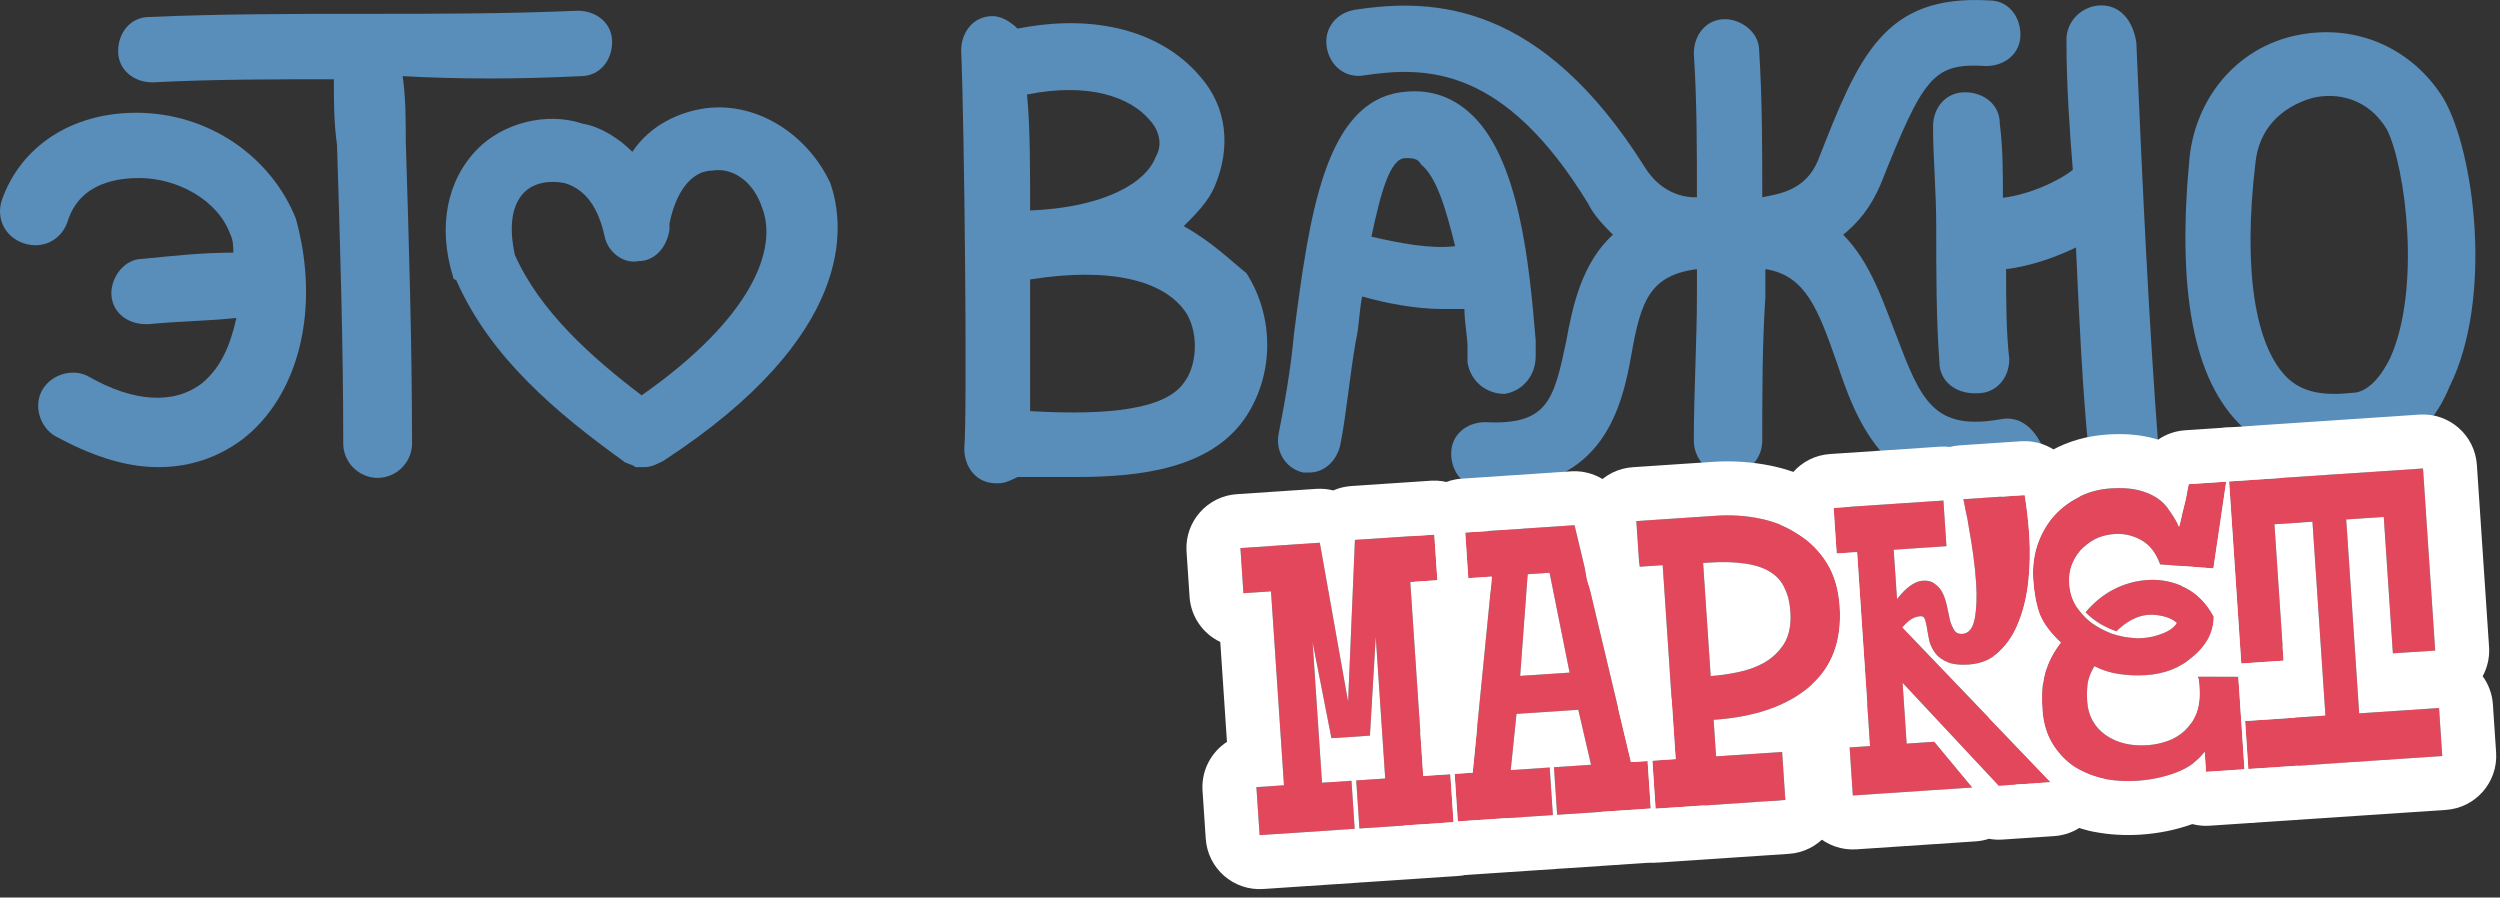 <?xml version="1.0" encoding="UTF-8"?> <svg xmlns="http://www.w3.org/2000/svg" width="688" height="247" viewBox="0 0 688 247" fill="none"><rect x="0" y="0" width="688" height="247" fill="#333333" stroke="none"/><path d="M37.527 31.032C36.667 31.032 36.667 31.032 37.527 31.032C19.459 31.032 5.693 40.443 0.531 54.986C-1.19 60.119 1.391 65.252 6.554 66.963C11.716 68.674 16.878 66.108 18.599 60.975C22.041 49.853 33.225 48.998 38.388 48.998C48.712 48.998 59.897 54.986 63.339 64.397C64.199 66.108 64.199 67.819 64.199 69.53C55.595 69.53 47.852 70.385 39.248 71.241C34.086 71.241 30.644 76.374 30.644 80.652C30.644 85.785 34.946 89.207 40.108 89.207H40.969C49.573 88.351 57.316 88.351 65.06 87.496C63.339 95.195 60.758 101.184 55.595 105.461C47.852 111.45 36.667 110.595 24.622 103.751C20.32 101.184 14.297 102.895 11.716 107.173C9.135 111.45 10.855 117.439 15.157 120.005C24.622 125.138 34.086 128.56 43.55 128.56C52.154 128.56 59.897 125.994 66.78 120.861C82.267 108.884 88.29 84.929 81.407 60.119C74.524 43.009 57.316 31.032 37.527 31.032Z" fill="#598DBA"></path><path d="M159.854 20.954C165.016 20.954 168.458 16.668 168.458 11.526C168.458 6.384 164.156 2.955 158.993 2.955C139.203 3.812 119.413 3.813 99.623 3.813C80.694 3.813 60.904 3.812 41.114 4.67C35.951 4.67 32.509 8.955 32.509 14.098C32.509 19.24 36.811 22.668 41.974 22.668C58.322 21.811 75.531 21.811 91.879 21.811C91.879 27.81 91.879 33.81 92.74 39.81C93.6 67.236 94.461 94.662 94.461 122.088C94.461 127.23 98.763 131.516 103.925 131.516C109.088 131.516 113.39 127.23 113.39 122.088C113.39 94.662 112.53 66.379 111.669 38.952C111.669 32.953 111.669 26.953 110.809 20.954C126.297 21.811 142.645 21.811 159.854 20.954Z" fill="#598DBA"></path><path d="M325.765 62.242C329.216 58.791 332.667 55.34 334.392 51.025C338.706 40.672 337.843 29.455 330.078 20.827C319.726 8.747 301.608 3.57 280.04 7.884C278.314 6.159 275.726 4.433 273.138 4.433C267.961 4.433 264.51 8.747 264.51 13.924C265.373 32.906 266.236 113.148 265.373 123.502C265.373 128.679 268.824 132.993 274 132.993C274 132.993 274 132.993 274.863 132.993C276.589 132.993 278.314 132.13 280.04 131.268H281.765C286.079 131.268 291.255 131.268 296.432 131.268C314.549 131.268 332.667 128.679 342.157 115.737C350.784 103.657 350.784 87.264 343.02 75.184C338.706 71.733 333.529 66.556 325.765 62.242ZM316.275 32.906C318 34.632 320.588 38.946 318 43.26C315.412 50.162 304.196 57.065 283.491 57.928C283.491 45.848 283.491 34.632 282.628 26.003C299.883 22.552 311.098 26.866 316.275 32.906ZM325.765 105.383C319.726 114.011 299.02 114.011 283.491 113.148C283.491 103.657 283.491 90.715 283.491 76.91C305.059 73.459 320.588 76.91 326.627 86.401C330.078 92.441 329.216 101.069 325.765 105.383Z" fill="#598DBA"></path><path d="M403.007 85.043C403.007 88.504 403.86 92.831 403.86 95.427V99.753C404.713 104.945 408.978 108.406 414.096 108.406C419.213 107.541 422.625 103.214 422.625 98.022V93.696C420.919 73.794 418.36 42.644 403.86 30.53C398.742 26.203 392.771 24.472 385.947 25.337C364.622 27.933 360.357 59.084 356.092 91.965C355.239 101.483 353.533 111.002 351.827 119.655C350.974 124.846 354.386 129.173 358.651 130.038C359.504 130.038 359.504 130.038 360.357 130.038C364.622 130.038 368.034 126.577 368.887 122.25C370.593 113.598 371.446 103.214 373.152 93.696C374.005 90.235 374.005 85.908 374.858 81.582C380.829 83.312 389.359 85.043 397.036 85.043C398.742 85.043 400.448 85.043 403.007 85.043ZM386.8 43.509C388.506 43.509 390.212 43.509 391.065 45.239C395.33 48.7 397.889 57.354 400.448 67.737C393.624 68.602 385.094 66.872 377.417 65.141C379.976 53.027 382.535 43.509 386.8 43.509Z" fill="#598DBA"></path><path d="M578.304 1.478C573.059 1.478 568.689 5.747 568.689 10.871C568.689 23.681 569.563 35.638 570.437 46.739C566.066 50.156 558.199 53.571 551.206 54.425C551.206 47.593 551.206 40.761 550.332 33.929C550.332 28.805 545.961 25.39 540.716 25.39C535.472 25.39 531.975 29.659 531.975 34.783C531.975 43.323 532.849 52.717 532.849 62.111C532.849 74.921 532.849 87.732 533.723 99.688C533.723 104.812 538.094 108.228 543.339 108.228C543.339 108.228 543.339 108.228 544.213 108.228C549.458 108.228 552.954 103.957 552.954 98.833C552.08 91.147 552.08 82.608 552.08 74.068C559.073 73.214 566.066 70.652 571.311 68.09C572.185 87.732 573.059 106.519 574.808 124.453C574.808 129.577 579.178 132.993 584.423 132.993H585.297C590.542 132.993 594.039 127.87 594.039 123.6C591.416 89.44 589.668 52.717 587.92 11.725C587.046 5.747 583.549 1.478 578.304 1.478Z" fill="#598DBA"></path><path d="M672.394 27.001C663.773 13.197 648.254 6.294 631.873 9.745C615.492 13.197 604.284 27.001 602.559 43.394C599.111 79.63 603.421 104.65 617.216 117.592C624.113 123.631 632.735 127.082 642.219 127.082C644.805 127.082 647.392 127.083 649.978 126.22C657.738 125.357 668.083 121.043 674.119 106.376C686.189 82.219 681.016 41.668 672.394 27.001ZM657.738 98.611C653.427 107.239 649.116 108.102 647.392 108.102C639.632 108.965 633.597 108.102 629.286 103.788C620.665 95.16 617.216 74.453 620.665 45.119C621.527 35.628 627.562 29.589 636.184 27.001C643.081 25.275 651.702 27.001 656.875 35.629C662.048 45.982 666.359 79.63 657.738 98.611Z" fill="#598DBA"></path><path d="M194.453 29.756C187.645 30.615 179.135 34.051 174.03 41.784C170.626 38.347 165.52 34.911 160.414 34.052C150.203 30.615 138.289 34.051 131.482 40.925C122.972 49.517 120.419 62.404 124.674 76.15C124.674 76.15 124.674 77.01 125.525 77.01C134.886 98.489 153.607 113.954 171.477 126.842C172.328 127.701 174.03 127.701 174.881 128.56C175.731 128.56 176.582 128.56 177.433 128.56C179.135 128.56 180.837 127.701 182.539 126.842C235.298 92.475 232.746 62.404 228.491 50.376C222.534 37.488 208.919 28.037 194.453 29.756ZM176.582 108.799C162.967 98.489 148.501 85.602 141.693 70.137C139.991 62.404 140.842 56.39 144.246 52.953C146.799 50.376 151.054 49.516 155.309 50.376C161.265 52.094 164.669 57.249 166.371 64.981C167.222 69.277 171.477 72.714 175.731 71.855C179.986 71.855 183.39 68.418 184.241 63.263V61.545C185.943 52.953 190.198 46.939 196.154 46.939C201.26 46.08 207.217 49.517 209.77 57.249C214.025 68.418 207.217 87.32 176.582 108.799Z" fill="#598DBA"></path><path d="M550.89 115.317C532.056 118.755 528.632 110.158 521.784 92.105C518.359 83.508 514.935 72.332 507.231 64.595C511.511 61.156 514.935 56.858 517.503 50.84C529.488 20.751 532.056 17.312 546.609 18.172C551.746 18.172 556.026 14.733 556.026 9.575C556.026 4.417 552.602 0.118 547.465 0.118C518.359 -1.601 511.511 15.593 500.382 43.962C496.958 52.559 489.253 53.419 484.973 54.278C484.973 40.523 484.973 27.628 484.117 13.873C484.117 8.715 478.98 5.276 474.7 5.276C469.564 5.276 466.14 9.575 466.14 14.733C466.996 27.628 466.996 41.383 466.996 54.278H466.14C465.283 54.278 457.579 54.278 452.443 45.681C424.193 0.978 395.086 -0.742 372.829 2.697C367.692 3.557 364.268 7.855 365.124 13.013C365.98 18.171 370.261 21.61 375.397 20.751C392.518 18.172 413.92 18.171 437.033 55.998C438.746 59.437 441.314 62.016 443.882 64.595C435.321 72.332 432.753 84.368 431.041 93.824C427.617 110.158 425.905 117.036 408.783 116.176C403.647 116.176 399.367 119.615 399.367 124.773C399.367 129.931 402.791 134.23 407.927 134.23C408.783 134.23 410.496 134.23 411.352 134.23C441.314 134.23 446.45 111.878 449.018 97.263C451.586 82.648 454.155 75.771 466.996 74.052C466.996 76.631 466.996 78.35 466.996 80.929C466.996 93.824 466.14 107.58 466.14 121.335C466.14 126.493 470.42 130.791 475.556 130.791C480.693 130.791 484.973 126.493 484.973 121.335C484.973 108.439 484.973 94.684 485.829 81.788C485.829 79.209 485.829 76.631 485.829 74.052C496.958 75.771 500.382 85.228 505.518 99.842C510.655 115.317 518.359 135.949 544.897 135.949C548.321 135.949 551.746 135.949 555.17 135.089C560.306 134.23 563.731 129.071 562.875 124.773C560.306 117.895 556.026 114.457 550.89 115.317Z" fill="#598DBA"></path><path d="M666.814 128.924L670.164 179.023L658.523 179.802L656.012 142.26L645.678 142.951L649.247 196.321L671.223 194.851L672.107 208.063L618.737 211.632L617.853 198.421L639.96 196.942L636.391 143.572L625.926 144.272L628.437 181.814L616.795 182.593L613.444 132.493L666.814 128.924Z" fill="#E3475C"></path><path d="M587.553 175.614C587.82 175.684 588.564 175.678 589.785 175.596C591.529 175.479 593.34 175.052 595.218 174.313C597.095 173.574 598.389 172.612 599.098 171.426C598.074 170.531 596.807 169.915 595.295 169.578C593.871 169.235 592.504 169.107 591.196 169.195C589.714 169.294 588.211 169.745 586.688 170.548C585.165 171.35 583.747 172.409 582.433 173.723C581.09 173.287 579.599 172.598 577.959 171.657C576.406 170.71 575.066 169.66 573.938 168.51C576.211 165.817 578.786 163.718 581.663 162.212C584.628 160.699 587.724 159.835 590.95 159.62C594.613 159.375 598.075 160.063 601.337 161.684C604.599 163.306 607.23 165.976 609.231 169.697C609.202 171.889 608.682 173.938 607.671 175.845C606.654 177.665 605.274 179.29 603.53 180.721C601.873 182.146 599.938 183.326 597.723 184.263C595.502 185.112 593.171 185.618 590.729 185.782C588.2 185.951 585.697 185.855 583.22 185.495C580.744 185.136 578.462 184.412 576.374 183.325C575.27 185.151 574.64 186.858 574.483 188.445C574.321 189.945 574.292 191.48 574.397 193.049C574.659 196.974 576.355 200.058 579.483 202.301C582.605 204.457 586.434 205.384 590.969 205.08C592.887 204.952 594.745 204.565 596.541 203.919C598.337 203.274 599.895 202.337 601.215 201.11C602.615 199.79 603.691 198.185 604.44 196.296C605.184 194.319 605.465 191.979 605.285 189.276C605.255 188.84 605.223 188.36 605.188 187.837C605.147 187.226 605.022 186.665 604.813 186.154L615.984 186.195L617.69 211.702L607.095 212.411L606.727 206.917C604.879 209.406 602.289 211.287 598.958 212.561C595.627 213.835 592.043 214.6 588.206 214.857C584.805 215.084 581.549 214.864 578.439 214.196C575.41 213.435 572.703 212.259 570.319 210.666C568.017 208.981 566.124 206.873 564.641 204.345C563.158 201.816 562.3 198.808 562.066 195.319C561.804 191.395 562.059 188.006 562.831 185.151C563.685 182.203 565.121 179.436 567.138 176.848C564.335 174.232 562.41 171.646 561.363 169.088C560.397 166.437 559.792 163.28 559.547 159.618C559.331 156.391 559.653 153.347 560.513 150.487C561.454 147.533 562.855 144.899 564.715 142.585C566.662 140.265 568.99 138.401 571.699 136.994C574.402 135.499 577.454 134.638 580.855 134.41C583.733 134.218 586.195 134.36 588.242 134.836C590.288 135.312 592.044 136.027 593.509 136.98C594.975 137.933 596.149 139.125 597.033 140.555C597.999 141.892 598.885 143.366 599.694 144.976C599.979 143.993 600.252 142.836 600.513 141.505C600.861 140.168 601.172 138.92 601.445 137.763C601.712 136.519 601.907 135.499 602.029 134.702C602.232 133.813 602.331 133.324 602.325 133.237L612.659 132.546L609.132 156.433L594.472 155.311C593.292 152.061 591.521 149.815 589.16 148.571C586.887 147.321 584.485 146.781 581.957 146.95C579.951 147.085 578.143 147.556 576.533 148.364C575.01 149.167 573.678 150.22 572.539 151.522C571.481 152.732 570.656 154.144 570.063 155.761C569.552 157.284 569.355 158.918 569.471 160.662C569.623 162.929 570.24 164.947 571.321 166.714C572.403 168.481 573.776 170.01 575.439 171.3C577.096 172.503 578.959 173.517 581.029 174.342C583.18 175.074 585.355 175.498 587.553 175.614Z" fill="#E3475C"></path><path d="M523.593 187.906L524.713 204.649L532.3 204.142L542.733 216.715L509.9 218.911L509.016 205.699L514.641 205.323L511.072 151.953L505.447 152.329L504.607 139.772L534.824 137.751L535.663 150.309L521.144 151.28L522.054 164.884C523.425 163.128 524.698 161.86 525.872 161.081C527.047 160.301 528.113 159.88 529.073 159.815C530.555 159.716 531.715 160.033 532.552 160.765C533.471 161.405 534.186 162.277 534.698 163.381C535.21 164.486 535.6 165.73 535.868 167.113C536.129 168.41 536.386 169.619 536.636 170.741C536.973 171.857 537.386 172.793 537.875 173.549C538.357 174.217 539.078 174.519 540.038 174.455C541.782 174.338 542.915 172.949 543.438 170.286C543.955 167.536 544.085 164.242 543.828 160.405C543.665 157.964 543.411 155.484 543.068 152.967C542.718 150.362 542.34 147.979 541.933 145.816C541.612 143.648 541.272 141.831 540.911 140.366C540.632 138.808 540.434 137.814 540.318 137.384L557.192 136.255C557.477 137.9 557.73 139.723 557.952 141.723C558.167 143.635 558.333 145.464 558.45 147.208C558.73 151.394 558.658 155.559 558.234 159.705C557.811 163.85 556.925 167.632 555.577 171.051C554.31 174.377 552.523 177.124 550.216 179.293C547.995 181.456 545.185 182.651 541.784 182.879C539.342 183.042 537.4 182.822 535.958 182.217C534.516 181.613 533.411 180.811 532.644 179.811C531.876 178.811 531.321 177.71 530.977 176.506C530.721 175.297 530.515 174.172 530.357 173.132C530.2 172.091 530.011 171.228 529.79 170.542C529.569 169.856 529.153 169.533 528.543 169.574C527.583 169.638 526.726 169.914 525.97 170.403C525.215 170.892 524.389 171.647 523.494 172.671L564.316 215.271L550.058 216.225L523.593 187.906Z" fill="#E3475C"></path><path d="M450.319 143.403L472.295 141.933C476.394 141.659 480.397 141.917 484.304 142.707C488.211 143.496 491.722 144.926 494.839 146.995C498.037 148.971 500.665 151.598 502.724 154.877C504.783 158.155 505.97 162.149 506.285 166.858C506.926 176.451 504.094 183.867 497.787 189.106C491.567 194.34 482.833 197.333 471.583 198.086L472.257 208.158L490.439 206.942L491.323 220.153L455.612 222.542L454.729 209.33L461.138 208.901L457.569 155.532L451.159 155.96L450.319 143.403ZM492.716 168.291C492.547 165.762 492.008 163.608 491.101 161.83C490.275 159.958 488.949 158.47 487.123 157.365C485.385 156.255 483.056 155.491 480.138 155.073C477.306 154.65 473.841 154.575 469.743 154.849L468.696 154.919L470.778 186.051C473.046 185.9 475.476 185.562 478.069 185.038C480.749 184.508 483.187 183.645 485.385 182.446C487.663 181.155 489.518 179.411 490.947 177.213C492.371 174.928 492.961 171.954 492.716 168.291Z" fill="#E3475C"></path><path d="M403.226 146.552L433.312 144.54L448.84 209.724L453.418 209.417L454.293 222.498L428.524 224.222L427.649 211.141L437.852 210.459L434.343 195.32L417.338 196.458L415.746 211.937L426.472 211.22L427.347 224.3L401.185 226.05L400.31 212.969L405.281 212.637L410.607 158.672L404.066 159.11L403.226 146.552ZM418.348 186.01L431.952 185.1L426.434 157.614L420.417 158.016L418.348 186.01Z" fill="#E3475C"></path><path d="M361.226 176.691L363.816 215.41L371.926 214.868L372.81 228.079L346.648 229.829L345.764 216.618L353.351 216.11L349.782 162.74L342.195 163.248L341.364 150.821L363.209 149.36L370.997 193.119L372.88 148.582L394.725 147.121L395.565 159.679L388.109 160.177L391.678 213.547L399.134 213.048L400.018 226.26L374.118 227.992L373.234 214.78L381.213 214.247L378.606 175.266L377.008 202.44L366.412 203.148L361.226 176.691Z" fill="#E3475C"></path><path d="M613.442 132.493L616.793 182.593L628.435 181.814L625.925 144.272L636.389 143.572L639.959 196.941L617.852 198.42L618.735 211.632L672.105 208.062L671.221 194.85L649.246 196.32L645.676 142.951L656.011 142.26L658.521 179.802L670.163 179.023L666.812 128.924L613.442 132.493ZM684.988 178.032L685.009 178.414C685.124 181.184 684.468 183.816 683.23 186.098C684.831 188.291 685.852 190.949 686.046 193.859L686.93 207.071C687.478 215.258 681.284 222.34 673.097 222.887L619.727 226.457C611.539 227.004 604.458 220.811 603.91 212.623L603.731 209.941C604.882 209.058 605.882 208.052 606.724 206.917L607.092 212.41L617.687 211.702L615.981 186.194L604.81 186.153C605.019 186.664 605.144 187.226 605.185 187.836L605.281 189.275C605.462 191.978 605.18 194.319 604.437 196.296C604.048 197.276 603.569 198.179 603.005 199.006C602.894 196.245 603.55 193.62 604.785 191.344C603.183 189.151 602.163 186.494 601.968 183.584L601.862 182.004C602.445 181.601 603 181.173 603.527 180.72C605.271 179.29 606.651 177.664 607.668 175.845C608.679 173.937 609.199 171.888 609.227 169.697C607.227 165.976 604.596 163.305 601.334 161.684C601.05 161.543 600.764 161.411 600.477 161.284L600.106 155.741L609.129 156.432L612.655 132.546L602.322 133.237L602.307 133.377C602.272 133.593 602.178 134.035 602.026 134.702C601.904 135.499 601.71 136.519 601.442 137.763C601.169 138.919 600.858 140.167 600.51 141.504C600.248 142.835 599.975 143.993 599.691 144.975C599.576 144.746 599.459 144.52 599.341 144.297L598.617 133.484C598.07 125.297 604.263 118.216 612.451 117.668L665.821 114.099C674.008 113.551 681.09 119.744 681.637 127.932L684.988 178.032Z" fill="white"></path><path d="M579.863 119.586C583.7 119.329 587.715 119.459 591.609 120.365L592.246 120.52C592.803 120.66 593.36 120.816 593.917 120.986C596.041 119.525 598.574 118.597 601.333 118.413L611.667 117.721C616.149 117.422 620.527 119.166 623.575 122.467C625.898 124.984 627.258 128.2 627.482 131.555L613.445 132.494L616.796 182.593L628.438 181.815L628.161 177.68C629.668 179.832 630.621 182.406 630.808 185.204L631.631 197.499L617.854 198.421L618.738 211.633L632.514 210.711C633.062 218.899 626.868 225.98 618.681 226.528L608.086 227.236C606.44 227.346 604.838 227.183 603.325 226.786C598.791 228.414 594.06 229.356 589.197 229.682C584.809 229.975 580.453 229.735 576.173 228.898L575.319 228.724C575.152 228.688 574.985 228.648 574.819 228.607C570.286 227.468 565.986 225.64 562.065 223.022C561.889 222.903 561.715 222.781 561.543 222.655C558.897 220.718 556.576 218.459 554.588 215.923L564.318 215.272L547.345 197.56C547.304 197.144 547.268 196.727 547.241 196.311C546.902 191.254 547.171 186.137 548.489 181.27L548.56 181.017C548.604 180.863 548.652 180.71 548.699 180.558C549.232 180.181 549.739 179.76 550.218 179.293C552.525 177.124 554.313 174.377 555.579 171.051C556.927 167.633 557.813 163.85 558.236 159.705C558.66 155.56 558.732 151.394 558.452 147.208C558.335 145.464 558.169 143.636 557.953 141.723C557.732 139.724 557.479 137.901 557.194 136.256L557.174 136.257L553.333 133.034C556.482 129.281 560.265 126.237 564.584 123.951C569.364 121.323 574.543 119.942 579.863 119.586ZM580.855 134.411C577.454 134.638 574.401 135.499 571.698 136.994C568.989 138.402 566.661 140.265 564.714 142.585C562.854 144.899 561.454 147.534 560.513 150.487C559.653 153.348 559.331 156.391 559.547 159.617C559.792 163.28 560.397 166.437 561.362 169.088C562.409 171.646 564.334 174.232 567.137 176.848C565.12 179.435 563.685 182.203 562.831 185.151C562.059 188.006 561.803 191.395 562.066 195.32C562.299 198.808 563.157 201.816 564.64 204.345C566.123 206.874 568.016 208.981 570.319 210.666C572.702 212.259 575.409 213.435 578.438 214.196C581.549 214.864 584.805 215.084 588.206 214.857C592.043 214.6 595.627 213.835 598.957 212.561C602.288 211.287 604.879 209.406 606.727 206.918L607.094 212.411L617.689 211.703L615.983 186.195L604.812 186.154C605.022 186.665 605.147 187.226 605.187 187.837L605.284 189.276C605.464 191.979 605.183 194.32 604.439 196.296C603.69 198.186 602.615 199.791 601.214 201.111C599.894 202.338 598.336 203.274 596.54 203.92C594.744 204.565 592.886 204.953 590.968 205.081C586.433 205.384 582.605 204.457 579.483 202.301C576.354 200.057 574.659 196.974 574.396 193.05C574.291 191.48 574.32 189.945 574.482 188.445C574.639 186.858 575.269 185.152 576.374 183.326C578.461 184.413 580.743 185.136 583.22 185.496C585.697 185.856 588.2 185.951 590.728 185.782C593.17 185.618 595.501 185.113 597.722 184.263C599.937 183.327 601.873 182.146 603.529 180.721C605.273 179.29 606.653 177.665 607.67 175.845C608.681 173.938 609.201 171.889 609.23 169.697C607.229 165.977 604.598 163.306 601.337 161.685C598.075 160.063 594.612 159.375 590.95 159.62C587.723 159.836 584.628 160.7 581.663 162.212C578.786 163.718 576.21 165.817 573.938 168.509C575.066 169.66 576.406 170.71 577.958 171.657C579.598 172.599 581.09 173.287 582.433 173.723C583.746 172.409 585.164 171.351 586.687 170.548C588.21 169.746 589.713 169.294 591.196 169.195C592.504 169.108 593.87 169.235 595.295 169.578C596.806 169.915 598.074 170.53 599.098 171.426C598.389 172.612 597.095 173.574 595.217 174.313C593.34 175.052 591.529 175.48 589.785 175.597C588.564 175.678 587.82 175.684 587.552 175.614C585.355 175.498 583.18 175.074 581.028 174.342C578.959 173.517 577.095 172.503 575.438 171.3C573.775 170.01 572.403 168.481 571.321 166.714C570.239 164.947 569.623 162.929 569.471 160.662C569.355 158.918 569.552 157.284 570.063 155.761C570.656 154.145 571.48 152.731 572.538 151.522C573.677 150.219 575.009 149.167 576.532 148.364C578.143 147.556 579.951 147.084 581.956 146.95C584.485 146.781 586.886 147.322 589.159 148.571C591.52 149.815 593.291 152.061 594.472 155.311L609.132 156.433L612.658 132.546L602.325 133.237C602.33 133.325 602.231 133.813 602.028 134.703C601.906 135.499 601.712 136.519 601.445 137.763C601.172 138.92 600.861 140.168 600.512 141.505C600.251 142.836 599.978 143.994 599.693 144.976C598.885 143.366 597.998 141.892 597.033 140.555C596.149 139.125 594.974 137.933 593.509 136.98C592.044 136.027 590.287 135.313 588.241 134.836C586.194 134.36 583.732 134.218 580.855 134.411ZM625.946 144.272L625.933 144.361L625.927 144.273L625.946 144.272ZM557.174 136.257L550.687 136.691C551.436 135.516 552.249 134.377 553.133 133.278L553.333 133.034L557.174 136.257Z" fill="white"></path><path d="M558.45 147.208C558.334 145.464 558.167 143.635 557.952 141.723C557.73 139.723 557.478 137.9 557.192 136.255L540.318 137.384C540.434 137.814 540.632 138.808 540.912 140.366C541.272 141.831 541.613 143.648 541.933 145.816C542.34 147.979 542.719 150.362 543.068 152.967C543.412 155.484 543.665 157.964 543.828 160.405C544.085 164.242 543.955 167.536 543.438 170.286C542.915 172.949 541.782 174.338 540.038 174.455C539.079 174.519 538.358 174.217 537.875 173.548C537.387 172.793 536.973 171.857 536.636 170.741C536.386 169.619 536.13 168.409 535.868 167.113C535.6 165.73 535.211 164.486 534.699 163.381C534.187 162.277 533.472 161.404 532.553 160.765C531.716 160.033 530.555 159.717 529.073 159.816C528.114 159.88 527.047 160.302 525.873 161.081C524.699 161.86 523.425 163.128 522.054 164.884L521.144 151.28L535.664 150.309L534.824 137.751L504.607 139.772L505.447 152.33L511.072 151.954L514.641 205.323L509.016 205.699L509.9 218.911L542.733 216.715L532.3 204.142L524.713 204.649L523.593 187.906L550.058 216.225L564.316 215.272L523.495 172.671C524.39 171.648 525.215 170.891 525.971 170.403C526.727 169.914 527.584 169.638 528.543 169.574C529.154 169.533 529.569 169.856 529.79 170.542C530.011 171.228 530.201 172.091 530.358 173.132C530.515 174.172 530.722 175.298 530.978 176.507C531.321 177.71 531.876 178.811 532.644 179.811C533.411 180.811 534.517 181.613 535.959 182.217C537.401 182.821 539.342 183.042 541.784 182.879C545.185 182.651 547.996 181.456 550.216 179.293C552.524 177.124 554.311 174.376 555.578 171.051C556.926 167.632 557.811 163.85 558.235 159.704C558.632 155.818 558.72 151.914 558.498 147.992L558.45 147.208ZM573.459 150.561C573.518 153.808 573.402 157.048 573.106 160.28L573.016 161.215C572.79 163.427 572.454 165.606 572.004 167.745C571.764 167.411 571.536 167.067 571.319 166.713C570.238 164.946 569.621 162.929 569.47 160.661C569.353 158.917 569.55 157.284 570.061 155.76C570.654 154.144 571.479 152.731 572.537 151.521C572.831 151.185 573.139 150.865 573.459 150.561ZM564.712 142.584C562.852 144.899 561.452 147.533 560.511 150.486C559.651 153.347 559.33 156.39 559.545 159.617C559.79 163.279 560.395 166.436 561.361 169.087C562.408 171.645 564.333 174.232 567.136 176.847C565.119 179.435 563.684 182.203 562.83 185.151C562.566 186.126 562.363 187.164 562.22 188.264C561.702 188.831 561.162 189.382 560.601 189.919L561.98 191.359C561.944 192.612 561.971 193.932 562.064 195.319C562.297 198.807 563.155 201.816 564.638 204.344C566.121 206.873 568.014 208.98 570.317 210.666C572.701 212.258 575.408 213.434 578.437 214.195C578.671 214.246 578.907 214.292 579.143 214.337C579.277 216.446 578.963 218.598 578.169 220.644C576.082 226.026 571.067 229.711 565.308 230.096L551.05 231.05C549.801 231.134 548.561 231.058 547.355 230.834C546.194 231.214 544.977 231.456 543.724 231.54L510.891 233.736C502.704 234.283 495.622 228.09 495.075 219.902L494.191 206.69C493.876 201.979 495.794 197.634 499.039 194.69L498.617 188.382C504.34 183.191 506.898 176.018 506.285 166.858C505.97 162.149 504.784 158.155 502.725 154.876C500.666 151.598 498.037 148.971 494.839 146.995C493.329 145.992 491.724 145.14 490.028 144.437L489.782 140.764C489.234 132.576 495.428 125.495 503.615 124.947L533.832 122.926C534.773 122.863 535.699 122.891 536.603 122.999C537.488 122.771 538.399 122.621 539.326 122.559L556.201 121.43L556.555 121.411C563.997 121.089 570.553 126.343 571.832 133.717C571.998 134.675 572.15 135.662 572.292 136.678C572.092 136.78 571.893 136.885 571.697 136.993C568.988 138.401 566.659 140.264 564.712 142.584Z" fill="white"></path><path d="M471.304 127.108C476.68 126.749 482.008 127.084 487.249 128.144L488.307 128.37C493.507 129.543 498.407 131.564 502.877 134.499C505.186 135.947 507.305 137.607 509.228 139.463L504.607 139.772L505.447 152.33L511.072 151.954L513.854 193.555C512.029 196.066 509.847 198.405 507.283 200.535L507.282 200.535C506.425 201.252 505.546 201.935 504.646 202.583C504.974 203.655 505.187 204.782 505.265 205.95L506.149 219.162C506.696 227.35 500.503 234.431 492.315 234.978L456.604 237.367C448.417 237.914 441.336 231.721 440.788 223.533L440.779 223.402L454.294 222.498L453.419 209.418L448.841 209.724L445.311 194.903L443.561 168.728C439.51 166.313 436.674 162.014 436.335 156.952L435.495 144.395C434.948 136.207 441.141 129.126 449.329 128.578L471.304 127.108ZM450.32 143.403L451.16 155.961L457.569 155.532L461.139 208.901L454.729 209.33L455.613 222.542L491.324 220.154L490.44 206.942L472.257 208.158L471.584 198.086C482.833 197.333 491.568 194.34 497.788 189.106C504.094 183.867 506.927 176.451 506.285 166.858C505.97 162.149 504.784 158.155 502.725 154.877C500.666 151.598 498.038 148.971 494.84 146.995C491.723 144.926 488.211 143.497 484.304 142.707C480.397 141.917 476.394 141.659 472.296 141.933L450.32 143.403ZM469.743 154.849C473.842 154.575 477.307 154.649 480.139 155.073C483.057 155.491 485.386 156.256 487.124 157.366C488.95 158.47 490.276 159.958 491.102 161.83C492.009 163.609 492.547 165.763 492.716 168.292C492.961 171.954 492.372 174.928 490.948 177.213C489.518 179.411 487.664 181.156 485.385 182.447C483.188 183.645 480.749 184.509 478.069 185.039C475.477 185.562 473.046 185.9 470.779 186.051L468.697 154.919L469.743 154.849Z" fill="white"></path><path d="M432.324 129.715L432.662 129.696C439.762 129.382 446.114 134.153 447.768 141.097L451.104 155.101L451.162 155.961L451.306 155.951L460.055 192.675L461.14 208.901L454.731 209.33L455.615 222.542L469.128 221.638C469.601 229.77 463.431 236.778 455.288 237.323L429.518 239.047C429.321 239.06 429.124 239.068 428.928 239.073C428.734 239.094 428.538 239.112 428.341 239.125L402.179 240.875C394.035 241.42 386.987 235.295 386.373 227.173L400.017 226.26L399.133 213.048L391.677 213.547L390.871 201.497C391.077 201.327 391.287 201.162 391.501 201.004L394.513 170.487C391.525 167.977 389.525 164.302 389.244 160.102L395.564 159.679L394.724 147.121L388.404 147.544C387.857 139.356 394.05 132.275 402.238 131.728L432.324 129.715ZM403.229 146.553L404.069 159.11L410.609 158.673L405.284 212.637L400.313 212.969L401.188 226.05L427.349 224.3L426.474 211.22L415.748 211.937L417.341 196.458L434.346 195.32L437.854 210.459L427.651 211.141L428.526 224.222L454.296 222.498L453.421 209.417L448.843 209.724L433.315 144.54L403.229 146.553ZM426.437 157.614L431.954 185.101L418.35 186.01L420.42 158.017L426.437 157.614Z" fill="white"></path><path d="M393.732 132.296L394.116 132.276C402.14 131.943 409.009 138.07 409.549 146.13L403.229 146.552L404.069 159.11L410.388 158.688L410.41 159.07C410.632 164.424 407.977 169.263 403.793 172.052L405.641 199.689C405.938 199.834 406.229 199.989 406.515 200.152L405.283 212.637L400.312 212.969L401.187 226.05L414.833 225.137L414.841 225.269C415.389 233.456 409.195 240.537 401.008 241.085L375.108 242.817C374.889 242.832 374.67 242.84 374.453 242.845C374.236 242.869 374.019 242.89 373.8 242.905L347.638 244.654C339.451 245.202 332.369 239.008 331.822 230.821L330.938 217.609L330.918 217.226C330.693 211.819 333.403 206.937 337.66 204.162L335.821 176.671C331.125 174.436 327.741 169.798 327.369 164.24L326.538 151.813L326.517 151.43C326.184 143.406 332.312 136.536 340.371 135.997L362.217 134.536L362.57 134.516C364.066 134.451 365.526 134.613 366.916 134.971C368.452 134.297 370.127 133.875 371.887 133.757L393.732 132.296ZM372.879 148.582L370.996 193.119L363.208 149.361L341.363 150.822L342.194 163.248L349.781 162.741L353.35 216.11L345.763 216.617L346.647 229.829L372.808 228.08L371.925 214.868L363.815 215.41L361.225 176.692L366.411 203.149L377.006 202.44L378.605 175.267L381.212 214.247L373.233 214.78L374.116 227.992L400.016 226.26L399.133 213.048L391.677 213.547L388.108 160.178L395.563 159.679L394.724 147.121L372.879 148.582Z" fill="white"></path></svg> 